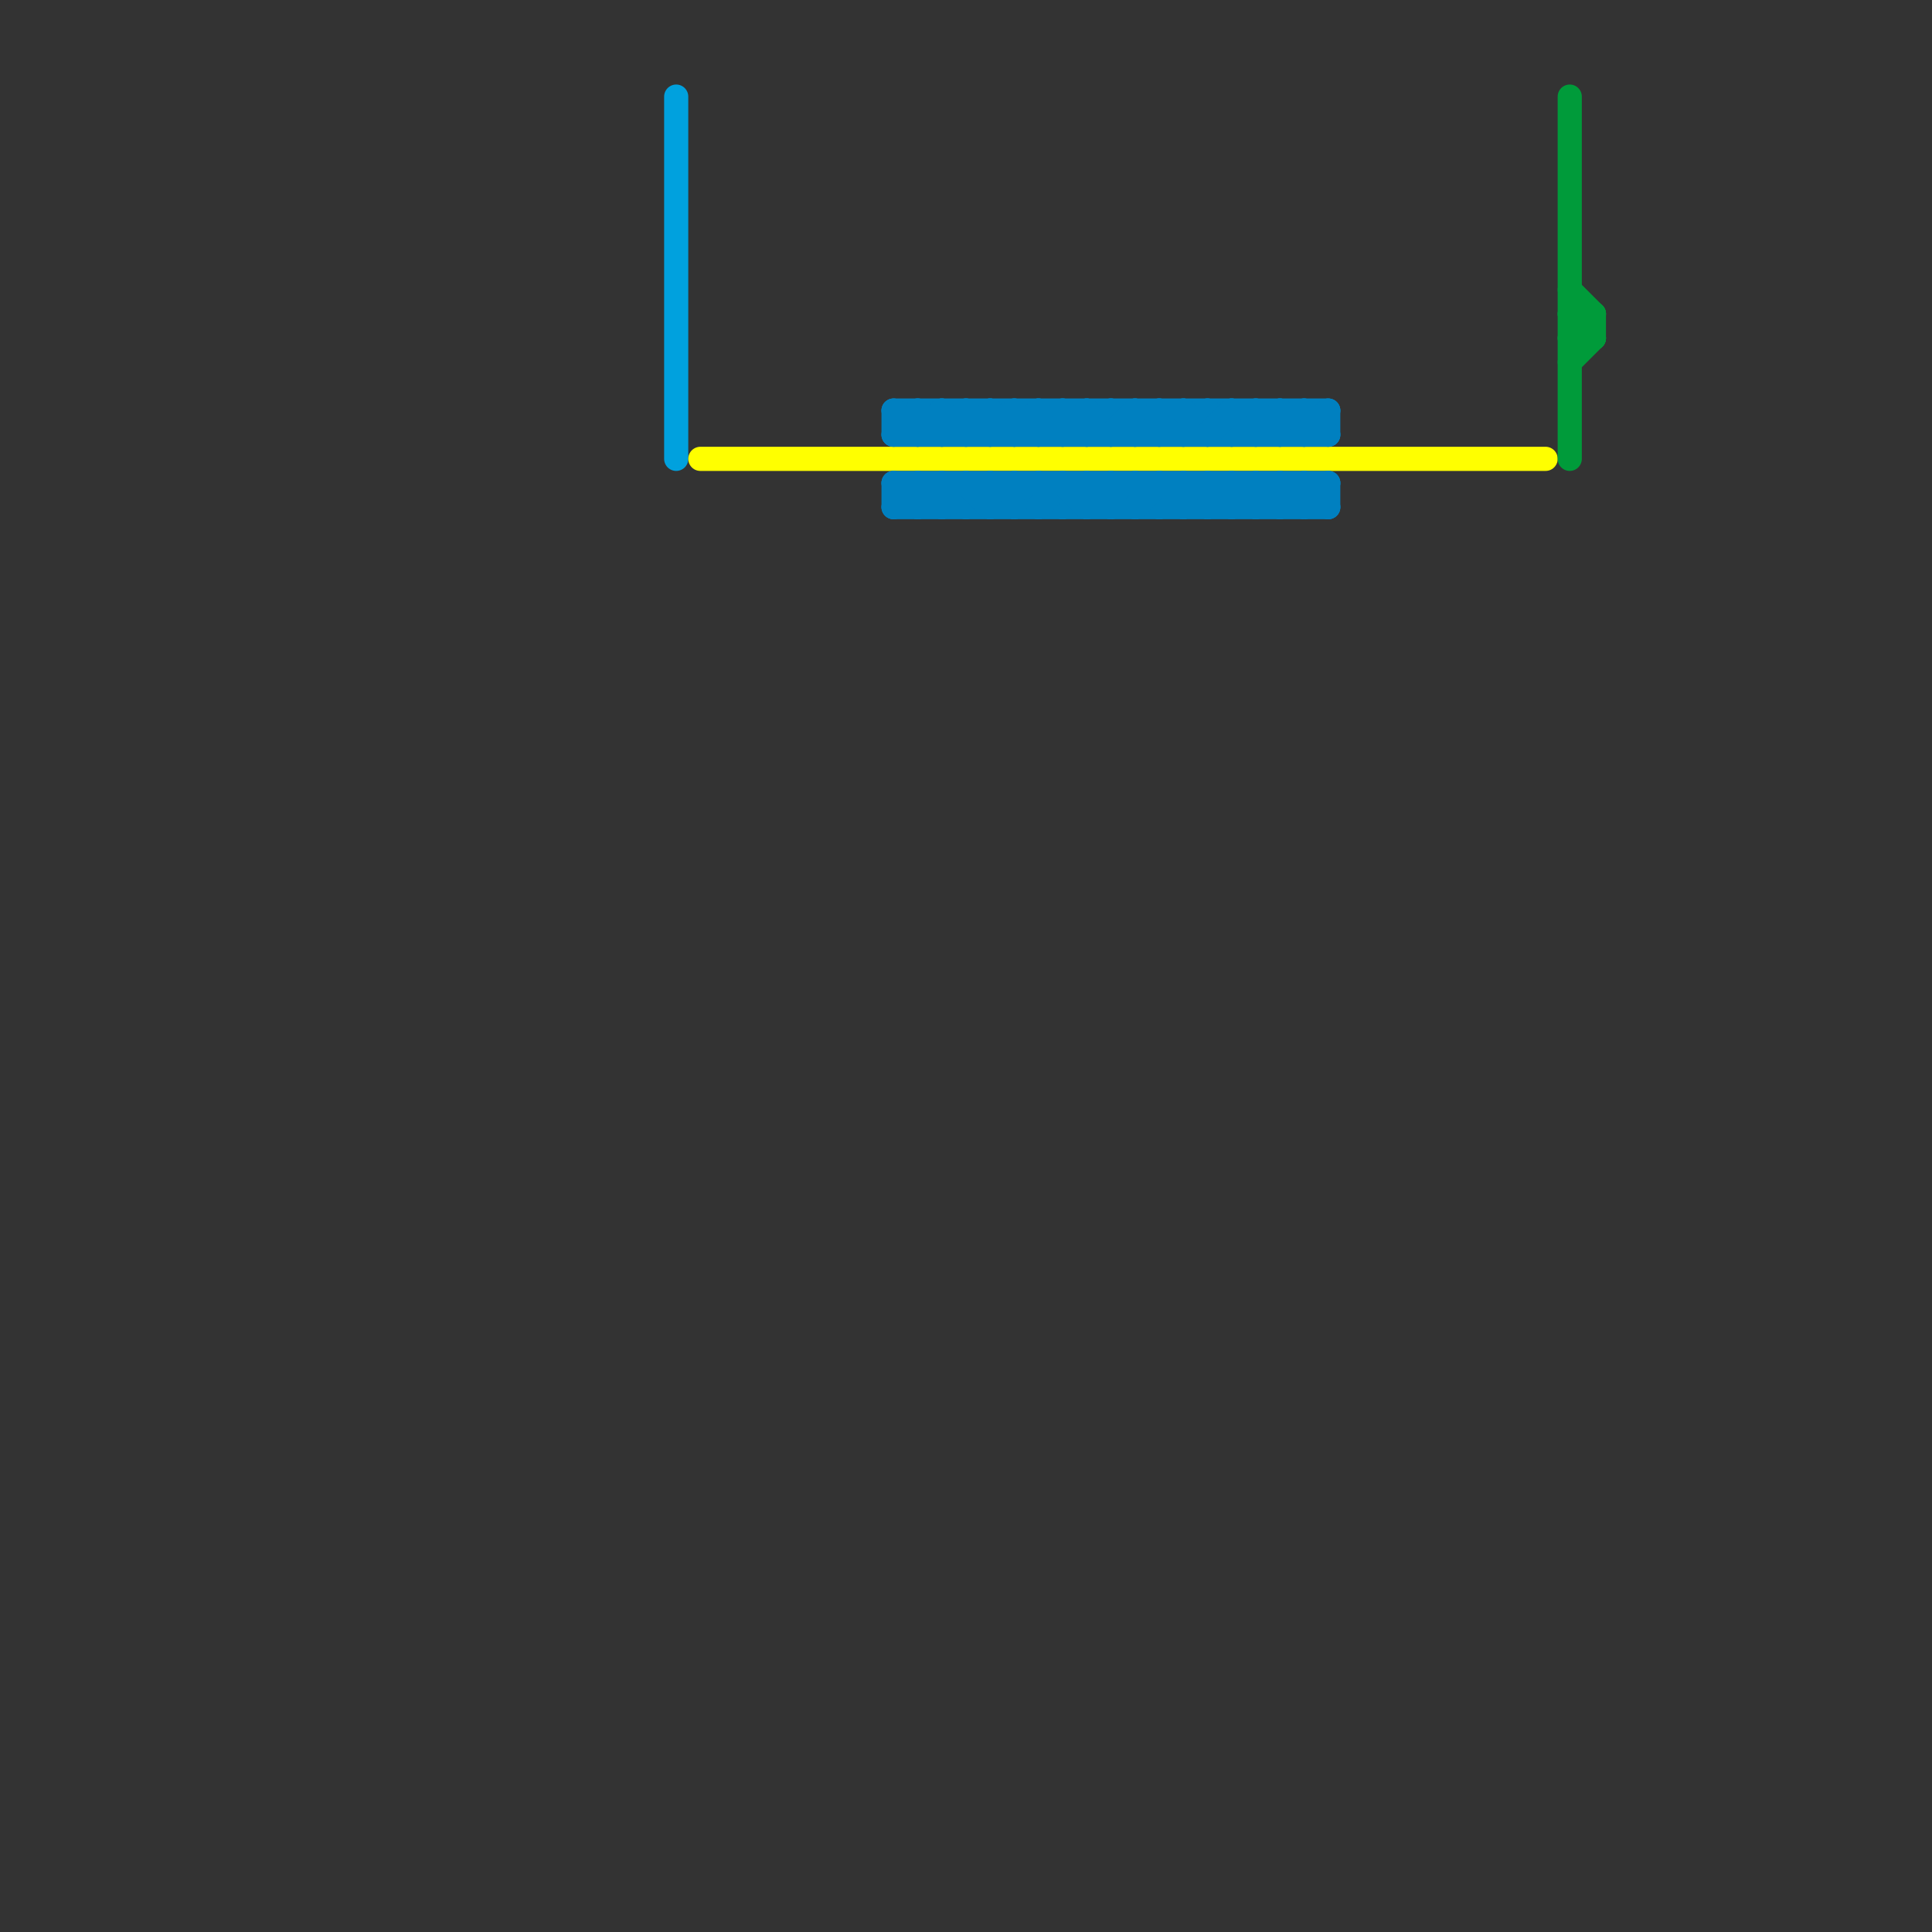 
<svg version="1.1" xmlns="http://www.w3.org/2000/svg" viewBox="0 0 80 80">
<rect x="0" y="0" width="80" height="80" fill="#333333" stroke="none"/>
<style>line { stroke-width: 1; fill: none; stroke-linecap: round; stroke-linejoin: round; } .c0 { stroke: #00a1de } .c1 { stroke: #ffff00 } .c2 { stroke: #0080c0 } .c3 { stroke: #009b3a }</style><line class="c0" x1="28" y1="4" x2="28" y2="19"/><line class="c1" x1="29" y1="19" x2="64" y2="19"/><line class="c2" x1="53" y1="18" x2="54" y2="17"/><line class="c2" x1="49" y1="20" x2="49" y2="21"/><line class="c2" x1="51" y1="21" x2="52" y2="20"/><line class="c2" x1="42" y1="20" x2="42" y2="21"/><line class="c2" x1="37" y1="17" x2="55" y2="17"/><line class="c2" x1="55" y1="17" x2="55" y2="18"/><line class="c2" x1="46" y1="17" x2="47" y2="18"/><line class="c2" x1="39" y1="18" x2="40" y2="17"/><line class="c2" x1="48" y1="18" x2="49" y2="17"/><line class="c2" x1="49" y1="21" x2="50" y2="20"/><line class="c2" x1="51" y1="17" x2="51" y2="18"/><line class="c2" x1="50" y1="20" x2="50" y2="21"/><line class="c2" x1="44" y1="20" x2="44" y2="21"/><line class="c2" x1="38" y1="18" x2="39" y2="17"/><line class="c2" x1="48" y1="17" x2="49" y2="18"/><line class="c2" x1="41" y1="17" x2="42" y2="18"/><line class="c2" x1="42" y1="20" x2="43" y2="21"/><line class="c2" x1="51" y1="20" x2="51" y2="21"/><line class="c2" x1="40" y1="18" x2="41" y2="17"/><line class="c2" x1="49" y1="17" x2="49" y2="18"/><line class="c2" x1="41" y1="20" x2="41" y2="21"/><line class="c2" x1="37" y1="18" x2="38" y2="17"/><line class="c2" x1="48" y1="20" x2="49" y2="21"/><line class="c2" x1="43" y1="17" x2="44" y2="18"/><line class="c2" x1="53" y1="21" x2="54" y2="20"/><line class="c2" x1="43" y1="20" x2="43" y2="21"/><line class="c2" x1="53" y1="17" x2="53" y2="18"/><line class="c2" x1="39" y1="21" x2="40" y2="20"/><line class="c2" x1="37" y1="17" x2="37" y2="18"/><line class="c2" x1="54" y1="21" x2="55" y2="20"/><line class="c2" x1="52" y1="18" x2="53" y2="17"/><line class="c2" x1="52" y1="17" x2="52" y2="18"/><line class="c2" x1="38" y1="21" x2="39" y2="20"/><line class="c2" x1="53" y1="20" x2="53" y2="21"/><line class="c2" x1="39" y1="17" x2="39" y2="18"/><line class="c2" x1="54" y1="17" x2="54" y2="18"/><line class="c2" x1="40" y1="21" x2="41" y2="20"/><line class="c2" x1="38" y1="17" x2="38" y2="18"/><line class="c2" x1="45" y1="17" x2="46" y2="18"/><line class="c2" x1="55" y1="20" x2="55" y2="21"/><line class="c2" x1="44" y1="18" x2="45" y2="17"/><line class="c2" x1="52" y1="20" x2="53" y2="21"/><line class="c2" x1="40" y1="17" x2="40" y2="18"/><line class="c2" x1="39" y1="20" x2="40" y2="21"/><line class="c2" x1="47" y1="17" x2="48" y2="18"/><line class="c2" x1="37" y1="17" x2="38" y2="18"/><line class="c2" x1="37" y1="21" x2="55" y2="21"/><line class="c2" x1="53" y1="20" x2="54" y2="21"/><line class="c2" x1="42" y1="18" x2="43" y2="17"/><line class="c2" x1="47" y1="20" x2="48" y2="21"/><line class="c2" x1="50" y1="20" x2="51" y2="21"/><line class="c2" x1="37" y1="20" x2="37" y2="21"/><line class="c2" x1="52" y1="21" x2="53" y2="20"/><line class="c2" x1="42" y1="21" x2="43" y2="20"/><line class="c2" x1="41" y1="18" x2="42" y2="17"/><line class="c2" x1="51" y1="17" x2="52" y2="18"/><line class="c2" x1="38" y1="20" x2="38" y2="21"/><line class="c2" x1="50" y1="17" x2="51" y2="18"/><line class="c2" x1="43" y1="18" x2="44" y2="17"/><line class="c2" x1="42" y1="17" x2="42" y2="18"/><line class="c2" x1="44" y1="21" x2="45" y2="20"/><line class="c2" x1="51" y1="20" x2="52" y2="21"/><line class="c2" x1="54" y1="20" x2="54" y2="21"/><line class="c2" x1="46" y1="21" x2="47" y2="20"/><line class="c2" x1="43" y1="20" x2="44" y2="21"/><line class="c2" x1="40" y1="20" x2="40" y2="21"/><line class="c2" x1="48" y1="21" x2="49" y2="20"/><line class="c2" x1="46" y1="17" x2="46" y2="18"/><line class="c2" x1="49" y1="20" x2="50" y2="21"/><line class="c2" x1="53" y1="17" x2="54" y2="18"/><line class="c2" x1="41" y1="21" x2="42" y2="20"/><line class="c2" x1="45" y1="18" x2="46" y2="17"/><line class="c2" x1="48" y1="17" x2="48" y2="18"/><line class="c2" x1="54" y1="18" x2="55" y2="17"/><line class="c2" x1="45" y1="17" x2="45" y2="18"/><line class="c2" x1="46" y1="20" x2="46" y2="21"/><line class="c2" x1="39" y1="17" x2="40" y2="18"/><line class="c2" x1="43" y1="21" x2="44" y2="20"/><line class="c2" x1="41" y1="17" x2="41" y2="18"/><line class="c2" x1="44" y1="20" x2="45" y2="21"/><line class="c2" x1="47" y1="18" x2="48" y2="17"/><line class="c2" x1="54" y1="17" x2="55" y2="18"/><line class="c2" x1="47" y1="17" x2="47" y2="18"/><line class="c2" x1="39" y1="20" x2="39" y2="21"/><line class="c2" x1="38" y1="17" x2="39" y2="18"/><line class="c2" x1="48" y1="20" x2="48" y2="21"/><line class="c2" x1="46" y1="18" x2="47" y2="17"/><line class="c2" x1="43" y1="17" x2="43" y2="18"/><line class="c2" x1="45" y1="20" x2="45" y2="21"/><line class="c2" x1="40" y1="17" x2="41" y2="18"/><line class="c2" x1="49" y1="17" x2="50" y2="18"/><line class="c2" x1="41" y1="20" x2="42" y2="21"/><line class="c2" x1="47" y1="20" x2="47" y2="21"/><line class="c2" x1="50" y1="21" x2="51" y2="20"/><line class="c2" x1="46" y1="20" x2="47" y2="21"/><line class="c2" x1="50" y1="17" x2="50" y2="18"/><line class="c2" x1="37" y1="20" x2="38" y2="21"/><line class="c2" x1="45" y1="21" x2="46" y2="20"/><line class="c2" x1="49" y1="18" x2="50" y2="17"/><line class="c2" x1="44" y1="17" x2="44" y2="18"/><line class="c2" x1="37" y1="18" x2="55" y2="18"/><line class="c2" x1="45" y1="20" x2="46" y2="21"/><line class="c2" x1="51" y1="18" x2="52" y2="17"/><line class="c2" x1="47" y1="21" x2="48" y2="20"/><line class="c2" x1="52" y1="17" x2="53" y2="18"/><line class="c2" x1="54" y1="20" x2="55" y2="21"/><line class="c2" x1="38" y1="20" x2="39" y2="21"/><line class="c2" x1="37" y1="21" x2="38" y2="20"/><line class="c2" x1="42" y1="17" x2="43" y2="18"/><line class="c2" x1="52" y1="20" x2="52" y2="21"/><line class="c2" x1="50" y1="18" x2="51" y2="17"/><line class="c2" x1="40" y1="20" x2="41" y2="21"/><line class="c2" x1="37" y1="20" x2="55" y2="20"/><line class="c2" x1="44" y1="17" x2="45" y2="18"/><line class="c3" x1="65" y1="12" x2="66" y2="13"/><line class="c3" x1="65" y1="13" x2="66" y2="14"/><line class="c3" x1="65" y1="13" x2="66" y2="13"/><line class="c3" x1="65" y1="4" x2="65" y2="19"/><line class="c3" x1="65" y1="14" x2="66" y2="14"/><line class="c3" x1="66" y1="13" x2="66" y2="14"/><line class="c3" x1="65" y1="14" x2="66" y2="13"/><line class="c3" x1="65" y1="15" x2="66" y2="14"/>


</svg>


